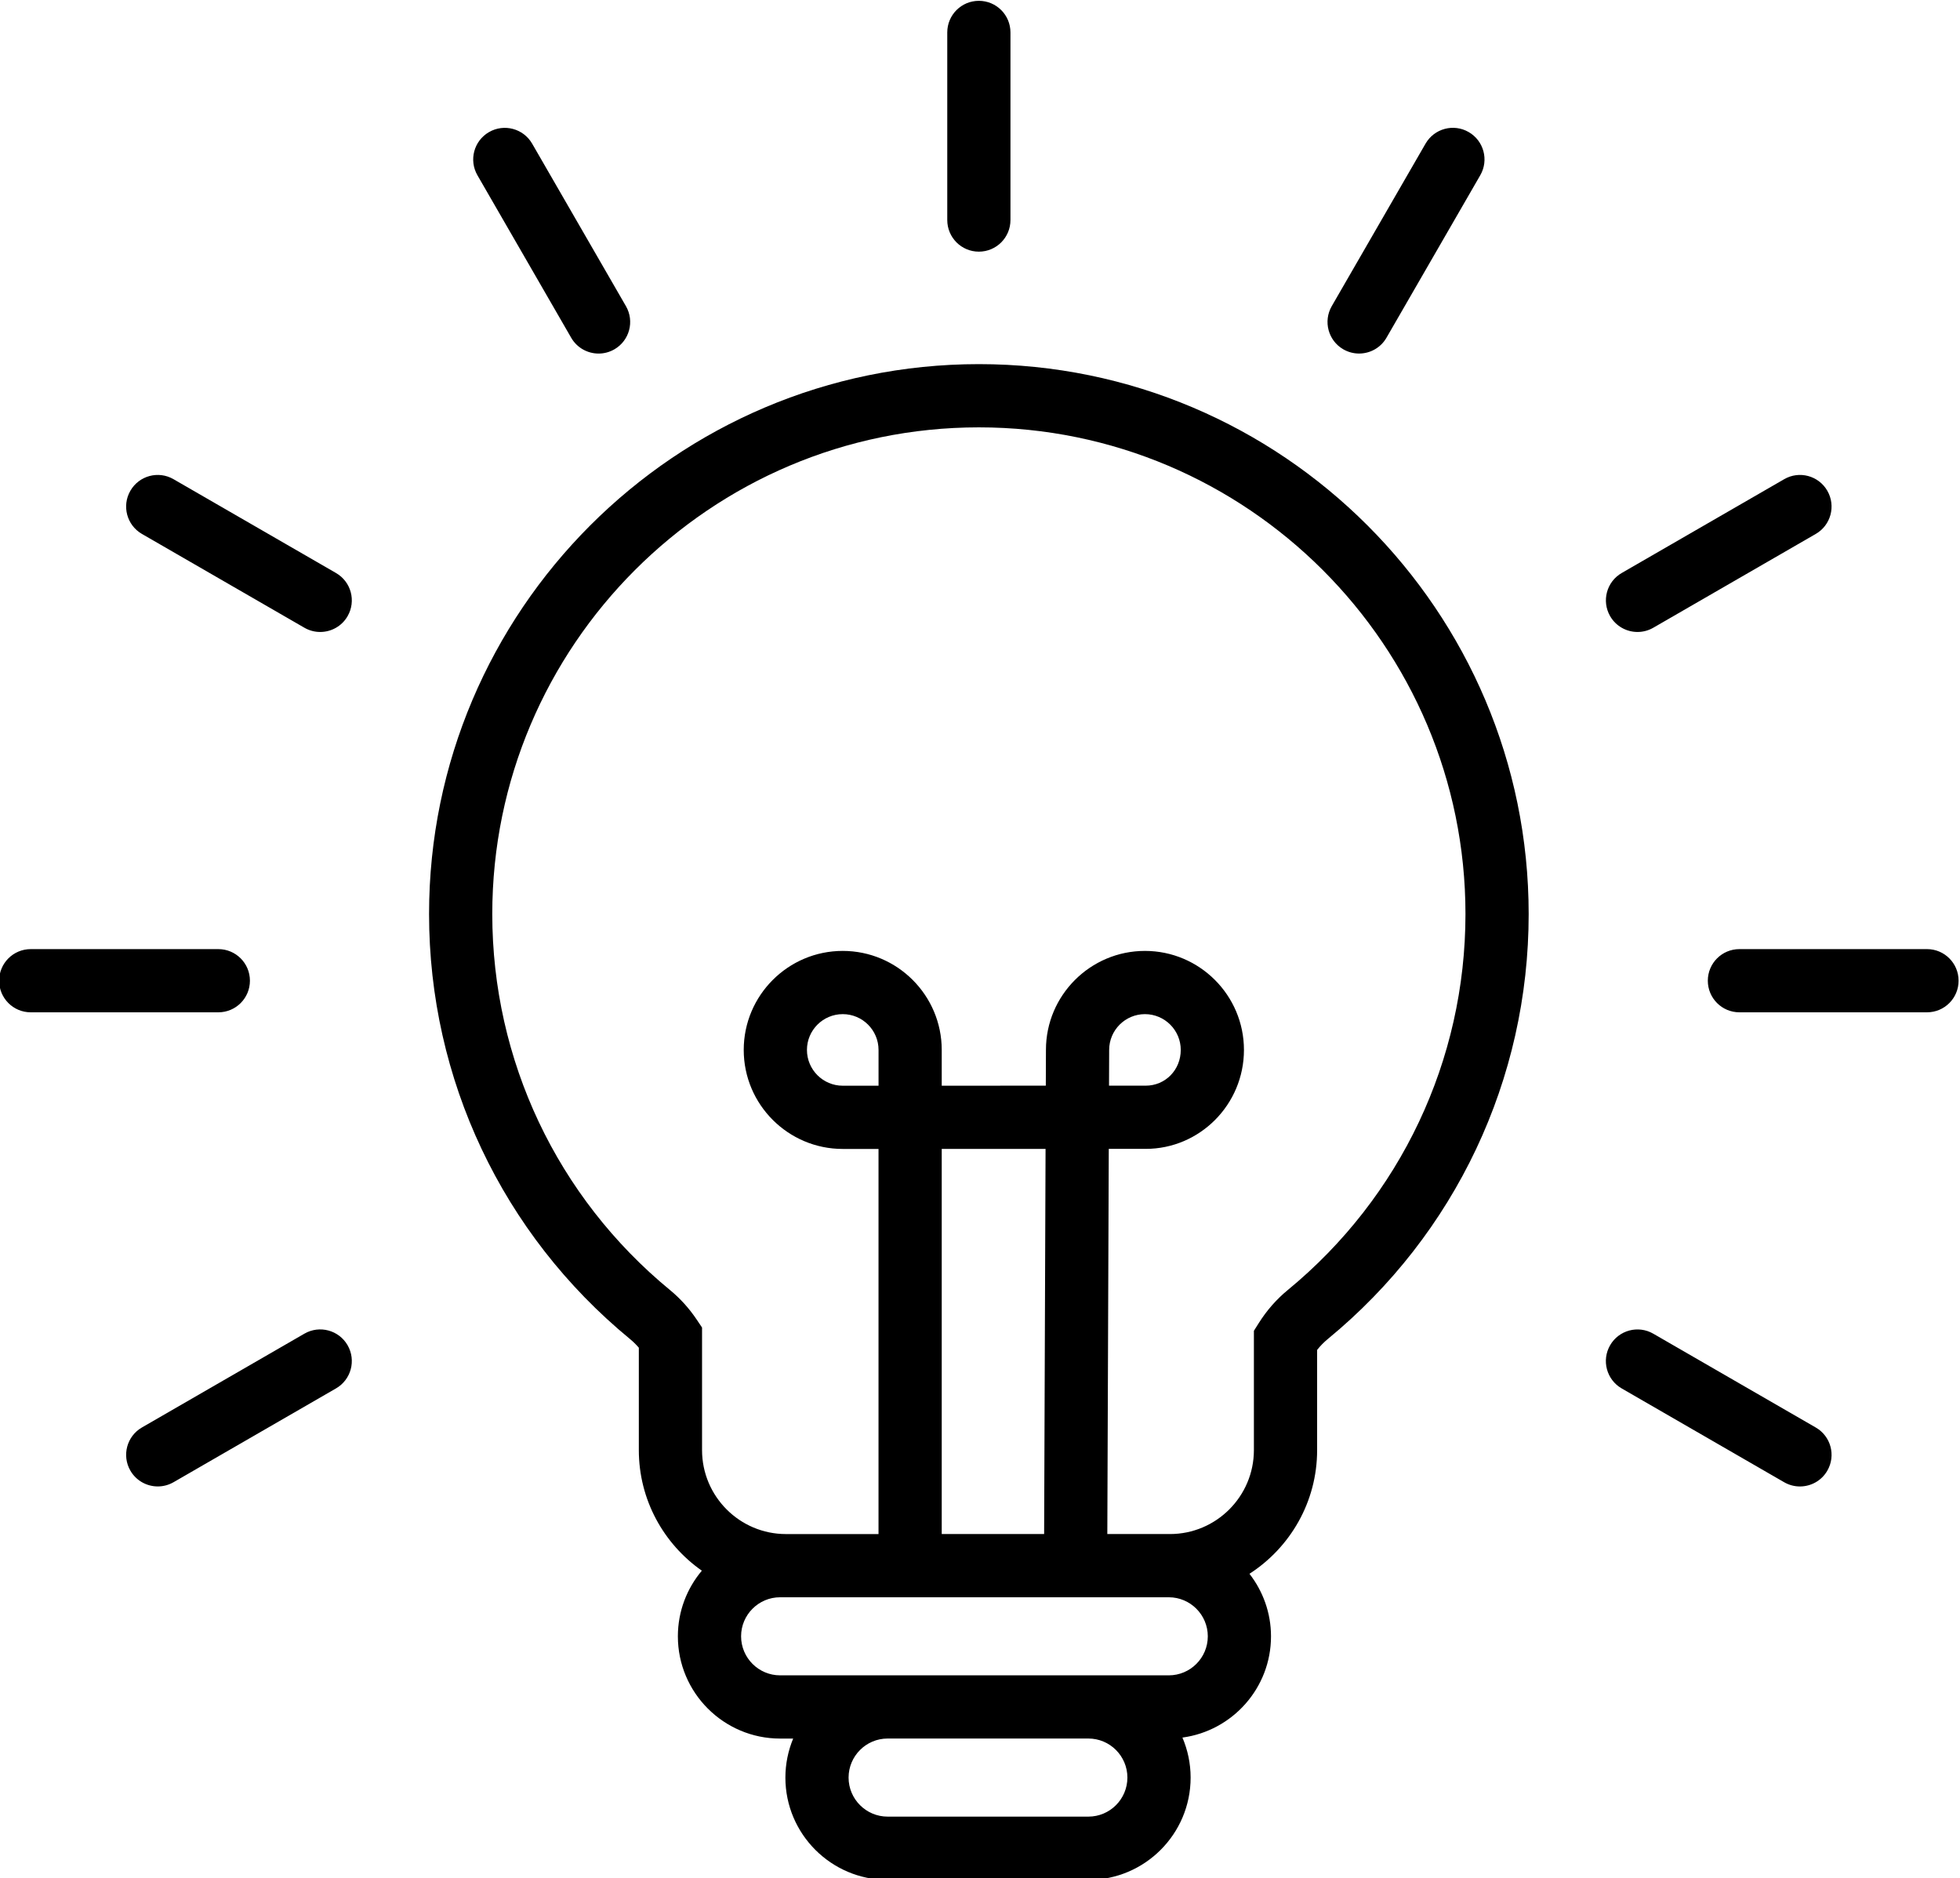 <?xml version="1.0" encoding="UTF-8"?>
<!DOCTYPE svg PUBLIC '-//W3C//DTD SVG 1.0//EN'
          'http://www.w3.org/TR/2001/REC-SVG-20010904/DTD/svg10.dtd'>
<svg height="82.5" preserveAspectRatio="xMidYMid meet" version="1.0" viewBox="6.0 7.7 86.1 82.5" width="86.1" xmlns="http://www.w3.org/2000/svg" xmlns:xlink="http://www.w3.org/1999/xlink" zoomAndPan="magnify"
><g id="change1_1"
  ><path d="M49,23.693c-13.318,0-24.152,10.834-24.152,24.152c0,7.249,3.215,14.05,8.82,18.661c0.143,0.118,0.274,0.246,0.395,0.387 v4.497c0,2.19,1.097,4.126,2.768,5.296c-0.656,0.781-1.053,1.786-1.053,2.883c0,2.476,2.015,4.491,4.491,4.491h0.574 c-0.219,0.529-0.342,1.107-0.342,1.715c0,2.476,2.015,4.491,4.491,4.491h8.819c2.476,0,4.491-2.015,4.491-4.491 c0-0.624-0.129-1.219-0.36-1.759c2.193-0.295,3.891-2.174,3.891-4.446c0-1.035-0.356-1.987-0.946-2.747 c1.785-1.152,2.972-3.154,2.972-5.431v-4.402c0.142-0.179,0.298-0.339,0.473-0.482c5.605-4.61,8.82-11.412,8.82-18.661 C73.152,34.527,62.318,23.693,49,23.693z M53.811,87.488h-8.819c-0.945,0-1.715-0.769-1.715-1.715c0-0.945,0.769-1.715,1.715-1.715 h8.819c0.945,0,1.714,0.769,1.714,1.715C55.525,86.719,54.756,87.488,53.811,87.488z M57.343,81.283h-3.532h-8.819h-4.723 c-0.945,0-1.714-0.769-1.714-1.715c0-0.945,0.769-1.714,1.714-1.714h0.258h16.816c0.945,0,1.714,0.769,1.714,1.715 S58.288,81.283,57.343,81.283z M44.593,55.386l-1.572,0c-0.867,0-1.573-0.705-1.573-1.572s0.705-1.572,1.573-1.572 c0.867,0,1.572,0.705,1.572,1.572V55.386z M51.867,75.077h-4.498l0-16.915l4.561-0.001L51.867,75.077z M62.568,64.361 c-0.493,0.405-0.921,0.893-1.272,1.45l-0.214,0.339v5.239c0,2.033-1.654,3.688-3.687,3.688h-0.052h-2.7l0.064-16.917l1.62,0 c2.381,0,4.318-1.95,4.318-4.346c0-2.398-1.951-4.349-4.349-4.349c-2.398,0-4.349,1.951-4.349,4.343l-0.006,1.576l-4.572,0.001 v-1.571c0-2.398-1.951-4.349-4.349-4.349c-2.398,0-4.349,1.951-4.349,4.349c0,2.398,1.951,4.349,4.349,4.349l1.572,0l0,16.915 h-4.065c-2.033,0-3.687-1.654-3.687-3.688v-5.383l-0.236-0.351c-0.329-0.491-0.724-0.927-1.171-1.295 c-4.962-4.081-7.808-10.101-7.808-16.516c0-11.786,9.589-21.375,21.376-21.375c11.786,0,21.375,9.589,21.375,21.375 C70.375,54.26,67.53,60.28,62.568,64.361z M54.718,55.384l0.006-1.57c0-0.867,0.705-1.572,1.572-1.572 c0.867,0,1.573,0.705,1.573,1.572c0,0.88-0.677,1.57-1.542,1.57L54.718,55.384z M26.973,15.398 c-0.383-0.664-0.156-1.513,0.508-1.896c0.663-0.384,1.513-0.156,1.896,0.508l4.12,7.137c0.383,0.664,0.156,1.513-0.508,1.896 c-0.219,0.126-0.457,0.186-0.693,0.186c-0.48,0-0.947-0.249-1.204-0.694L26.973,15.398z M21.269,34.763 c-0.257,0.446-0.724,0.694-1.204,0.694c-0.236,0-0.474-0.06-0.693-0.186l-7.137-4.12c-0.664-0.383-0.892-1.232-0.508-1.896 c0.383-0.665,1.232-0.893,1.896-0.508l7.137,4.12C21.425,33.25,21.652,34.099,21.269,34.763z M15.591,52.162H7.35 c-0.767,0-1.388-0.621-1.388-1.388s0.621-1.388,1.388-1.388h8.241c0.767,0,1.388,0.621,1.388,1.388S16.358,52.162,15.591,52.162z M21.269,66.784c0.383,0.664,0.156,1.513-0.508,1.896l-7.137,4.12c-0.219,0.126-0.457,0.186-0.693,0.186 c-0.48,0-0.947-0.249-1.204-0.694c-0.383-0.664-0.156-1.513,0.508-1.896l7.137-4.12C20.036,65.892,20.885,66.12,21.269,66.784z M86.272,72.293c-0.257,0.446-0.724,0.694-1.204,0.694c-0.235,0-0.474-0.06-0.693-0.186l-7.137-4.12 c-0.664-0.383-0.892-1.232-0.508-1.896c0.383-0.664,1.233-0.892,1.896-0.508l7.137,4.12C86.428,70.779,86.656,71.629,86.272,72.293z M92.038,50.774c0,0.767-0.621,1.388-1.388,1.388h-8.24c-0.767,0-1.388-0.621-1.388-1.388s0.621-1.388,1.388-1.388h8.24 C91.417,49.385,92.038,50.007,92.038,50.774z M76.731,34.763c-0.383-0.664-0.156-1.513,0.508-1.896l7.137-4.12 c0.664-0.385,1.513-0.157,1.896,0.508c0.383,0.664,0.156,1.513-0.508,1.896l-7.137,4.12c-0.219,0.126-0.457,0.186-0.693,0.186 C77.455,35.457,76.988,35.208,76.731,34.763z M64.502,21.146l4.12-7.137c0.383-0.664,1.232-0.893,1.896-0.508 c0.664,0.383,0.892,1.232,0.508,1.896l-4.12,7.137c-0.257,0.446-0.724,0.694-1.204,0.694c-0.235,0-0.474-0.06-0.693-0.186 C64.346,22.659,64.119,21.81,64.502,21.146z M47.612,17.364V9.124c0-0.767,0.621-1.388,1.388-1.388c0.767,0,1.388,0.621,1.388,1.388 v8.241c0,0.767-0.621,1.388-1.388,1.388C48.233,18.753,47.612,18.131,47.612,17.364z"
  /></g
></svg
>
